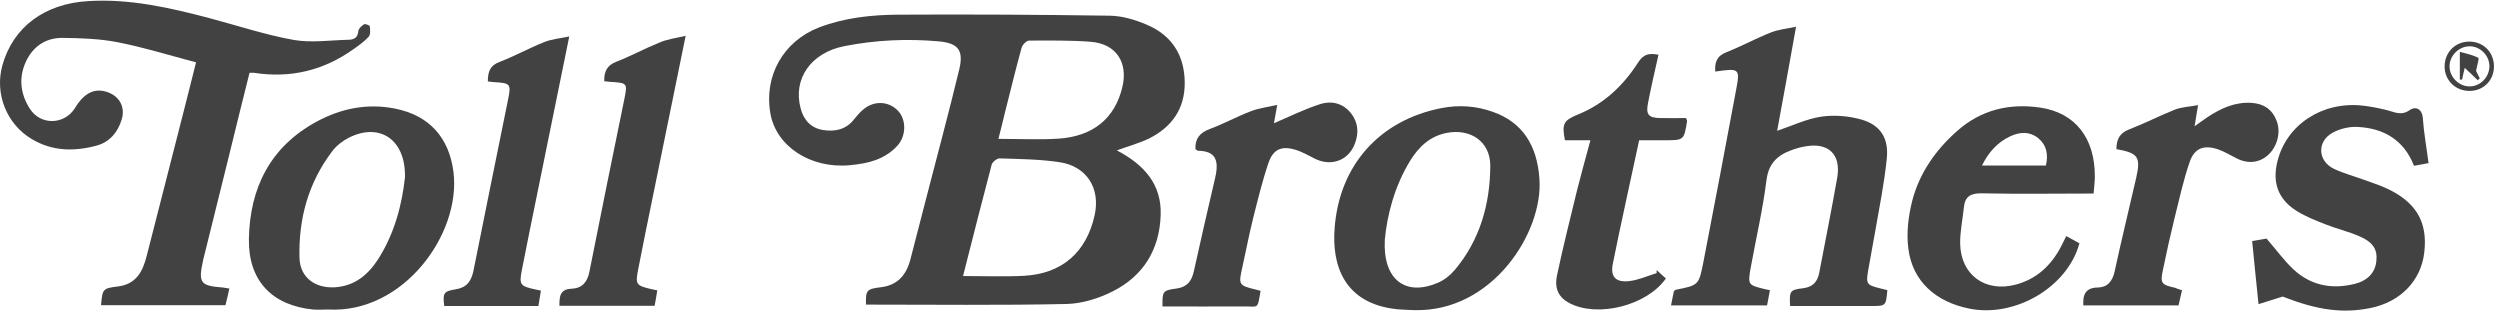 <svg width="249" height="31" viewBox="0 0 249 31" fill="none" xmlns="http://www.w3.org/2000/svg">
<path d="M111.239 14.978C113.881 16.371 115.725 18.296 115.602 21.45C115.479 24.87 113.881 27.471 110.85 29.008C109.437 29.724 107.799 30.236 106.242 30.277C99.586 30.421 92.909 30.339 86.253 30.339C86.212 28.926 86.314 28.782 87.666 28.618C89.386 28.434 90.267 27.41 90.677 25.833C91.721 21.737 92.807 17.641 93.872 13.524C94.445 11.312 95.019 9.1 95.551 6.868C95.981 5.025 95.449 4.308 93.544 4.123C90.37 3.837 87.216 3.98 84.103 4.595C80.764 5.25 78.962 7.851 79.74 10.78C80.047 11.968 80.785 12.766 81.993 12.951C83.16 13.135 84.266 12.91 85.065 11.886C85.393 11.476 85.761 11.046 86.192 10.739C87.277 9.981 88.649 10.145 89.489 11.087C90.288 11.988 90.247 13.565 89.386 14.507C88.117 15.9 86.437 16.289 84.655 16.453C80.744 16.822 77.303 14.589 76.729 11.292C76.074 7.564 78.02 4.103 81.583 2.731C84.103 1.768 86.765 1.481 89.427 1.461C96.473 1.42 103.498 1.461 110.543 1.563C111.792 1.584 113.083 1.973 114.23 2.465C116.687 3.509 117.957 5.455 117.998 8.158C118.039 10.821 116.728 12.643 114.455 13.79C113.431 14.282 112.345 14.569 111.239 14.978ZM95.92 27.492C98.029 27.492 100.016 27.574 101.982 27.471C105.771 27.267 108.208 25.137 109.027 21.43C109.621 18.747 108.229 16.535 105.484 16.146C103.539 15.859 101.532 15.838 99.545 15.777C99.279 15.777 98.828 16.146 98.767 16.412C97.804 20.058 96.882 23.703 95.92 27.492ZM99.442 13.831C101.572 13.831 103.498 13.934 105.402 13.811C108.884 13.586 111.055 11.783 111.792 8.65C112.366 6.192 111.157 4.369 108.659 4.164C106.611 4.001 104.563 4.042 102.494 4.042C102.248 4.042 101.839 4.451 101.757 4.738C101.163 6.868 100.651 9.039 100.098 11.189C99.893 12.05 99.688 12.889 99.442 13.831Z" fill="#131313" fill-opacity="0.8"/>
<path d="M22.845 28.739C22.722 29.313 22.599 29.825 22.456 30.398C18.319 30.398 14.202 30.398 10.065 30.398C10.208 28.801 10.208 28.719 11.724 28.534C13.588 28.309 14.223 27.019 14.612 25.483C15.636 21.509 16.639 17.536 17.663 13.563C18.278 11.187 18.872 8.812 19.527 6.21C16.885 5.514 14.325 4.715 11.703 4.203C9.901 3.855 8.037 3.794 6.194 3.773C4.515 3.773 3.245 4.654 2.549 6.21C1.832 7.808 2.057 9.405 2.979 10.839C4.064 12.518 6.44 12.437 7.484 10.737C8.386 9.242 9.45 8.73 10.72 9.18C11.929 9.61 12.502 10.696 12.113 11.925C11.724 13.194 10.905 14.157 9.614 14.505C7.402 15.099 5.211 15.079 3.163 13.85C0.664 12.375 -0.544 9.344 0.234 6.518C1.299 2.688 4.453 0.353 8.816 0.107C12.953 -0.139 16.905 0.763 20.858 1.807C23.644 2.544 26.409 3.466 29.255 3.978C31.037 4.285 32.921 3.999 34.765 3.958C35.297 3.937 35.625 3.732 35.686 3.118C35.707 2.852 36.014 2.565 36.26 2.422C36.362 2.34 36.833 2.524 36.833 2.626C36.874 2.954 36.915 3.425 36.731 3.65C36.28 4.142 35.727 4.531 35.174 4.92C32.205 7.03 28.928 7.808 25.323 7.255C25.2 7.235 25.057 7.255 24.852 7.255C24.176 9.938 23.521 12.601 22.865 15.283C21.985 18.806 21.125 22.329 20.244 25.852C20.244 25.892 20.223 25.913 20.223 25.954C19.732 28.186 19.957 28.473 22.21 28.637C22.374 28.657 22.558 28.698 22.845 28.739Z" fill="#131313" fill-opacity="0.8"/>
<path d="M176.287 28.9C176.184 29.453 176.102 29.903 176 30.415C172.805 30.415 169.671 30.415 166.436 30.415C166.538 29.903 166.62 29.453 166.722 29.002C166.804 28.941 166.845 28.879 166.907 28.859C169.18 28.408 169.2 28.408 169.651 26.135C170.757 20.38 171.863 14.645 172.928 8.89C173.317 6.822 173.235 6.781 170.839 7.129C170.777 6.228 170.982 5.572 171.945 5.204C173.44 4.61 174.874 3.831 176.369 3.238C177.086 2.951 177.884 2.869 178.888 2.664C178.232 6.33 177.618 9.709 177.004 13.027C178.478 12.536 179.912 11.839 181.427 11.614C182.718 11.43 184.131 11.553 185.38 11.901C187.305 12.454 188.145 13.765 187.92 15.854C187.674 18.229 187.203 20.564 186.793 22.919C186.568 24.251 186.302 25.561 186.077 26.893C185.831 28.306 185.913 28.388 187.326 28.736C187.551 28.797 187.776 28.838 187.981 28.9C187.838 30.477 187.838 30.477 186.363 30.477C183.68 30.477 180.977 30.477 178.294 30.477C178.212 29.023 178.253 28.859 179.543 28.715C180.547 28.593 181.018 28.101 181.202 27.139C181.796 24.005 182.431 20.871 182.984 17.717C183.394 15.383 182.124 14.154 179.789 14.584C179.318 14.666 178.867 14.789 178.437 14.953C177.024 15.464 176.143 16.284 175.939 17.963C175.57 20.892 174.894 23.78 174.362 26.708C174.075 28.347 174.116 28.388 175.693 28.777C175.836 28.818 176 28.838 176.287 28.9Z" fill="#131313" fill-opacity="0.8"/>
<path d="M140.834 30.888C140.302 30.868 139.749 30.847 139.216 30.806C133.809 30.274 132.642 26.342 132.929 22.717C133.4 16.429 137.434 11.944 143.62 10.756C145.34 10.428 147.04 10.551 148.699 11.145C151.607 12.169 153.102 14.442 153.327 17.822C153.717 23.106 148.658 31.114 140.834 30.888ZM137.926 23.884C137.721 27.898 140.015 29.537 143.21 28.165C143.845 27.898 144.439 27.427 144.889 26.895C147.409 23.904 148.412 20.32 148.433 16.511C148.433 14.115 146.487 12.784 144.111 13.234C142.411 13.562 141.305 14.627 140.445 16.019C138.868 18.6 138.151 21.467 137.926 23.884Z" fill="#131313" fill-opacity="0.8"/>
<path d="M32.696 30.828C32.184 30.828 31.692 30.869 31.18 30.828C27.084 30.418 24.729 27.94 24.79 23.823C24.872 18.724 26.92 14.607 31.549 12.108C33.966 10.798 36.587 10.265 39.352 10.818C42.752 11.494 44.738 13.706 45.169 17.147C45.926 23.311 40.171 31.238 32.696 30.828ZM40.335 17.659C40.417 13.87 37.795 12.19 34.764 13.706C34.15 14.013 33.535 14.484 33.126 15.017C30.709 18.171 29.726 21.796 29.828 25.687C29.89 27.633 31.364 28.718 33.331 28.616C35.297 28.493 36.628 27.408 37.652 25.831C39.331 23.209 40.048 20.301 40.335 17.659Z" fill="#131313" fill-opacity="0.8"/>
<path d="M208.524 19.276C204.735 19.276 201.069 19.337 197.403 19.255C196.277 19.235 195.703 19.562 195.601 20.669C195.478 21.877 195.212 23.065 195.232 24.273C195.294 27.386 197.731 29.148 200.762 28.349C202.851 27.796 204.285 26.444 205.268 24.58C205.431 24.253 205.595 23.925 205.8 23.515C206.271 23.782 206.701 24.007 207.111 24.232C205.944 28.574 200.741 31.646 196.174 30.745C192.774 30.069 190.481 28 190.071 24.765C189.866 23.208 190.071 21.529 190.46 19.993C191.177 17.228 192.795 14.934 194.925 13.05C197.301 10.94 200.127 10.264 203.199 10.715C206.701 11.227 208.667 13.767 208.647 17.596C208.647 18.129 208.565 18.661 208.524 19.276ZM203.773 16.49C204.018 15.384 203.854 14.463 203.015 13.767C202.155 13.07 201.192 13.132 200.25 13.562C198.96 14.156 198.058 15.159 197.403 16.49C199.574 16.49 201.643 16.49 203.773 16.49Z" fill="#131313" fill-opacity="0.8"/>
<path d="M241.887 16.246C241.334 16.348 240.904 16.43 240.433 16.512C239.429 13.932 237.402 12.764 234.801 12.641C233.981 12.6 233.019 12.826 232.302 13.235C230.745 14.116 230.848 16.041 232.466 16.819C233.428 17.27 234.493 17.557 235.497 17.925C236.152 18.171 236.828 18.376 237.484 18.663C240.597 20.035 241.825 22.042 241.457 25.155C241.129 27.981 239.061 30.091 236.07 30.685C233.285 31.238 230.827 30.89 227.346 29.538C226.485 29.804 225.789 30.029 224.949 30.296C224.826 29.087 224.724 28.084 224.622 27.101C224.519 26.097 224.417 25.094 224.314 24.008C224.908 23.906 225.461 23.803 225.748 23.762C226.731 24.889 227.489 25.954 228.431 26.834C230.172 28.452 232.281 28.841 234.555 28.268C235.845 27.94 236.582 27.121 236.685 25.995C236.808 24.868 236.378 24.131 235.005 23.537C233.94 23.066 232.773 22.8 231.687 22.37C230.684 21.98 229.68 21.591 228.759 21.018C226.895 19.851 226.301 18.192 226.834 16.062C227.735 12.437 231.257 10.102 235.251 10.511C236.05 10.593 236.849 10.757 237.627 10.941C238.446 11.126 239.142 11.597 240.044 10.941C240.535 10.593 241.231 10.778 241.313 11.761C241.416 13.235 241.682 14.689 241.887 16.246Z" fill="#131313" fill-opacity="0.8"/>
<path d="M165.185 5.45C164.817 7.109 164.448 8.666 164.141 10.263C163.916 11.41 164.182 11.738 165.37 11.758C166.23 11.779 167.111 11.758 167.93 11.758C167.991 11.943 168.032 12.004 168.032 12.066C167.725 13.97 167.725 13.97 165.759 13.97C164.96 13.97 164.141 13.97 163.26 13.97C162.38 18.107 161.458 22.183 160.639 26.259C160.373 27.569 160.925 28.143 162.257 28C163.178 27.897 164.08 27.488 165.001 27.201C165.001 27.098 165.001 26.996 165.001 26.893C165.308 27.18 165.616 27.467 165.923 27.733C164.039 30.437 159.123 31.666 156.317 30.191C155.273 29.638 154.781 28.778 155.088 27.385C155.682 24.559 156.399 21.753 157.075 18.947C157.485 17.329 157.935 15.711 158.406 13.97C157.485 13.97 156.666 13.97 155.867 13.97C155.539 12.291 155.744 11.984 157.198 11.39C159.758 10.345 161.683 8.522 163.137 6.249C163.711 5.348 164.264 5.286 165.185 5.45Z" fill="#131313" fill-opacity="0.8"/>
<path d="M217.33 28.903C217.207 29.477 217.105 29.927 216.982 30.419C213.807 30.419 210.653 30.419 207.499 30.419C207.438 29.354 207.704 28.657 208.933 28.637C209.896 28.616 210.387 28.043 210.612 27.06C211.288 23.947 212.046 20.834 212.763 17.721C213.234 15.632 212.968 15.242 210.797 14.853C210.797 13.932 211.083 13.256 212.067 12.887C213.603 12.293 215.077 11.536 216.613 10.921C217.289 10.655 218.067 10.634 218.928 10.47C218.805 11.269 218.702 11.822 218.579 12.58C219.132 12.191 219.501 11.904 219.911 11.638C221.221 10.778 222.614 10.143 224.253 10.245C225.481 10.327 226.342 10.901 226.772 12.088C227.181 13.194 226.813 14.608 225.911 15.427C225.072 16.205 223.925 16.349 222.819 15.796C222.184 15.488 221.57 15.099 220.914 14.874C219.501 14.403 218.559 14.751 218.088 16.144C217.453 17.987 217.043 19.892 216.572 21.776C216.163 23.435 215.794 25.114 215.446 26.794C215.139 28.207 215.241 28.35 216.613 28.657C216.798 28.739 217.023 28.821 217.33 28.903Z" fill="#131313" fill-opacity="0.8"/>
<path d="M119.062 14.853C119.021 13.788 119.512 13.215 120.495 12.846C121.888 12.334 123.178 11.617 124.571 11.085C125.349 10.778 126.21 10.675 127.213 10.45C127.049 11.331 126.947 11.945 126.885 12.273C128.38 11.638 129.937 10.86 131.555 10.348C132.64 10.02 133.787 10.286 134.566 11.29C135.303 12.232 135.344 13.276 134.934 14.341C134.299 15.98 132.62 16.594 131.022 15.836C130.367 15.509 129.712 15.12 129.015 14.915C127.664 14.505 126.824 14.853 126.353 16.185C125.738 17.987 125.288 19.851 124.817 21.714C124.407 23.353 124.1 24.991 123.731 26.65C123.342 28.371 123.383 28.432 125.083 28.842C125.247 28.883 125.39 28.924 125.554 28.965C125.226 30.89 125.37 30.501 123.854 30.521C121.171 30.541 118.468 30.521 115.785 30.521C115.764 29.026 115.785 28.924 117.178 28.739C118.222 28.596 118.673 28.022 118.898 27.06C119.594 23.947 120.291 20.834 121.028 17.721C121.478 15.795 120.946 15.038 119.308 15.017C119.226 14.976 119.144 14.894 119.062 14.853Z" fill="#131313" fill-opacity="0.8"/>
<path d="M68.292 3.566C67.165 9.055 66.121 14.175 65.076 19.316C64.564 21.815 64.052 24.313 63.561 26.832C63.274 28.328 63.356 28.43 64.79 28.778C64.974 28.819 65.179 28.86 65.466 28.922C65.384 29.454 65.302 29.925 65.199 30.457C62.025 30.457 58.912 30.457 55.717 30.457C55.717 29.577 55.737 28.799 56.925 28.758C57.97 28.717 58.502 28.102 58.707 27.058C59.833 21.364 61.001 15.65 62.168 9.956C62.516 8.277 62.496 8.256 60.796 8.154C60.612 8.134 60.407 8.113 60.182 8.093C60.161 7.151 60.427 6.516 61.39 6.147C62.824 5.594 64.196 4.836 65.629 4.263C66.387 3.915 67.247 3.812 68.292 3.566Z" fill="#131313" fill-opacity="0.8"/>
<path d="M48.589 8.114C48.589 7.131 48.814 6.517 49.756 6.169C51.251 5.595 52.685 4.796 54.18 4.202C54.917 3.895 55.757 3.834 56.699 3.629C55.613 8.974 54.569 14.054 53.545 19.112C53.033 21.652 52.5 24.192 52.009 26.731C51.681 28.39 51.763 28.492 53.381 28.841C53.504 28.861 53.647 28.902 53.873 28.943C53.791 29.455 53.709 29.926 53.627 30.479C50.473 30.479 47.36 30.479 44.247 30.479C44.083 29.209 44.185 29.005 45.353 28.82C46.459 28.656 46.93 28.042 47.155 26.977C48.281 21.304 49.449 15.631 50.596 9.957C50.923 8.339 50.862 8.278 49.162 8.176C49.019 8.155 48.855 8.135 48.589 8.114Z" fill="#131313" fill-opacity="0.8"/>
<path d="M245.92 4.141C247.313 4.141 248.357 5.144 248.398 6.537C248.439 7.971 247.374 9.056 245.961 9.056C244.589 9.056 243.503 8.032 243.483 6.66C243.462 5.247 244.507 4.161 245.92 4.141ZM247.948 6.578C247.927 5.492 247.005 4.591 245.94 4.612C244.875 4.632 243.954 5.574 243.974 6.639C243.995 7.704 244.937 8.626 246.002 8.605C247.067 8.585 247.948 7.663 247.948 6.578Z" fill="#131313" fill-opacity="0.8"/>
<path d="M244.999 5.164C245.675 5.348 246.289 5.471 246.842 5.758C246.945 5.799 246.719 6.495 246.617 7.069C246.678 7.171 246.822 7.499 246.986 7.806C246.924 7.868 246.842 7.929 246.781 7.99C246.392 7.601 245.982 7.233 245.491 6.762C245.368 7.253 245.286 7.601 245.224 7.929C245.142 7.929 245.081 7.929 244.999 7.929C244.999 7.089 244.999 6.29 244.999 5.164Z" fill="#131313" fill-opacity="0.8"/>
</svg>

